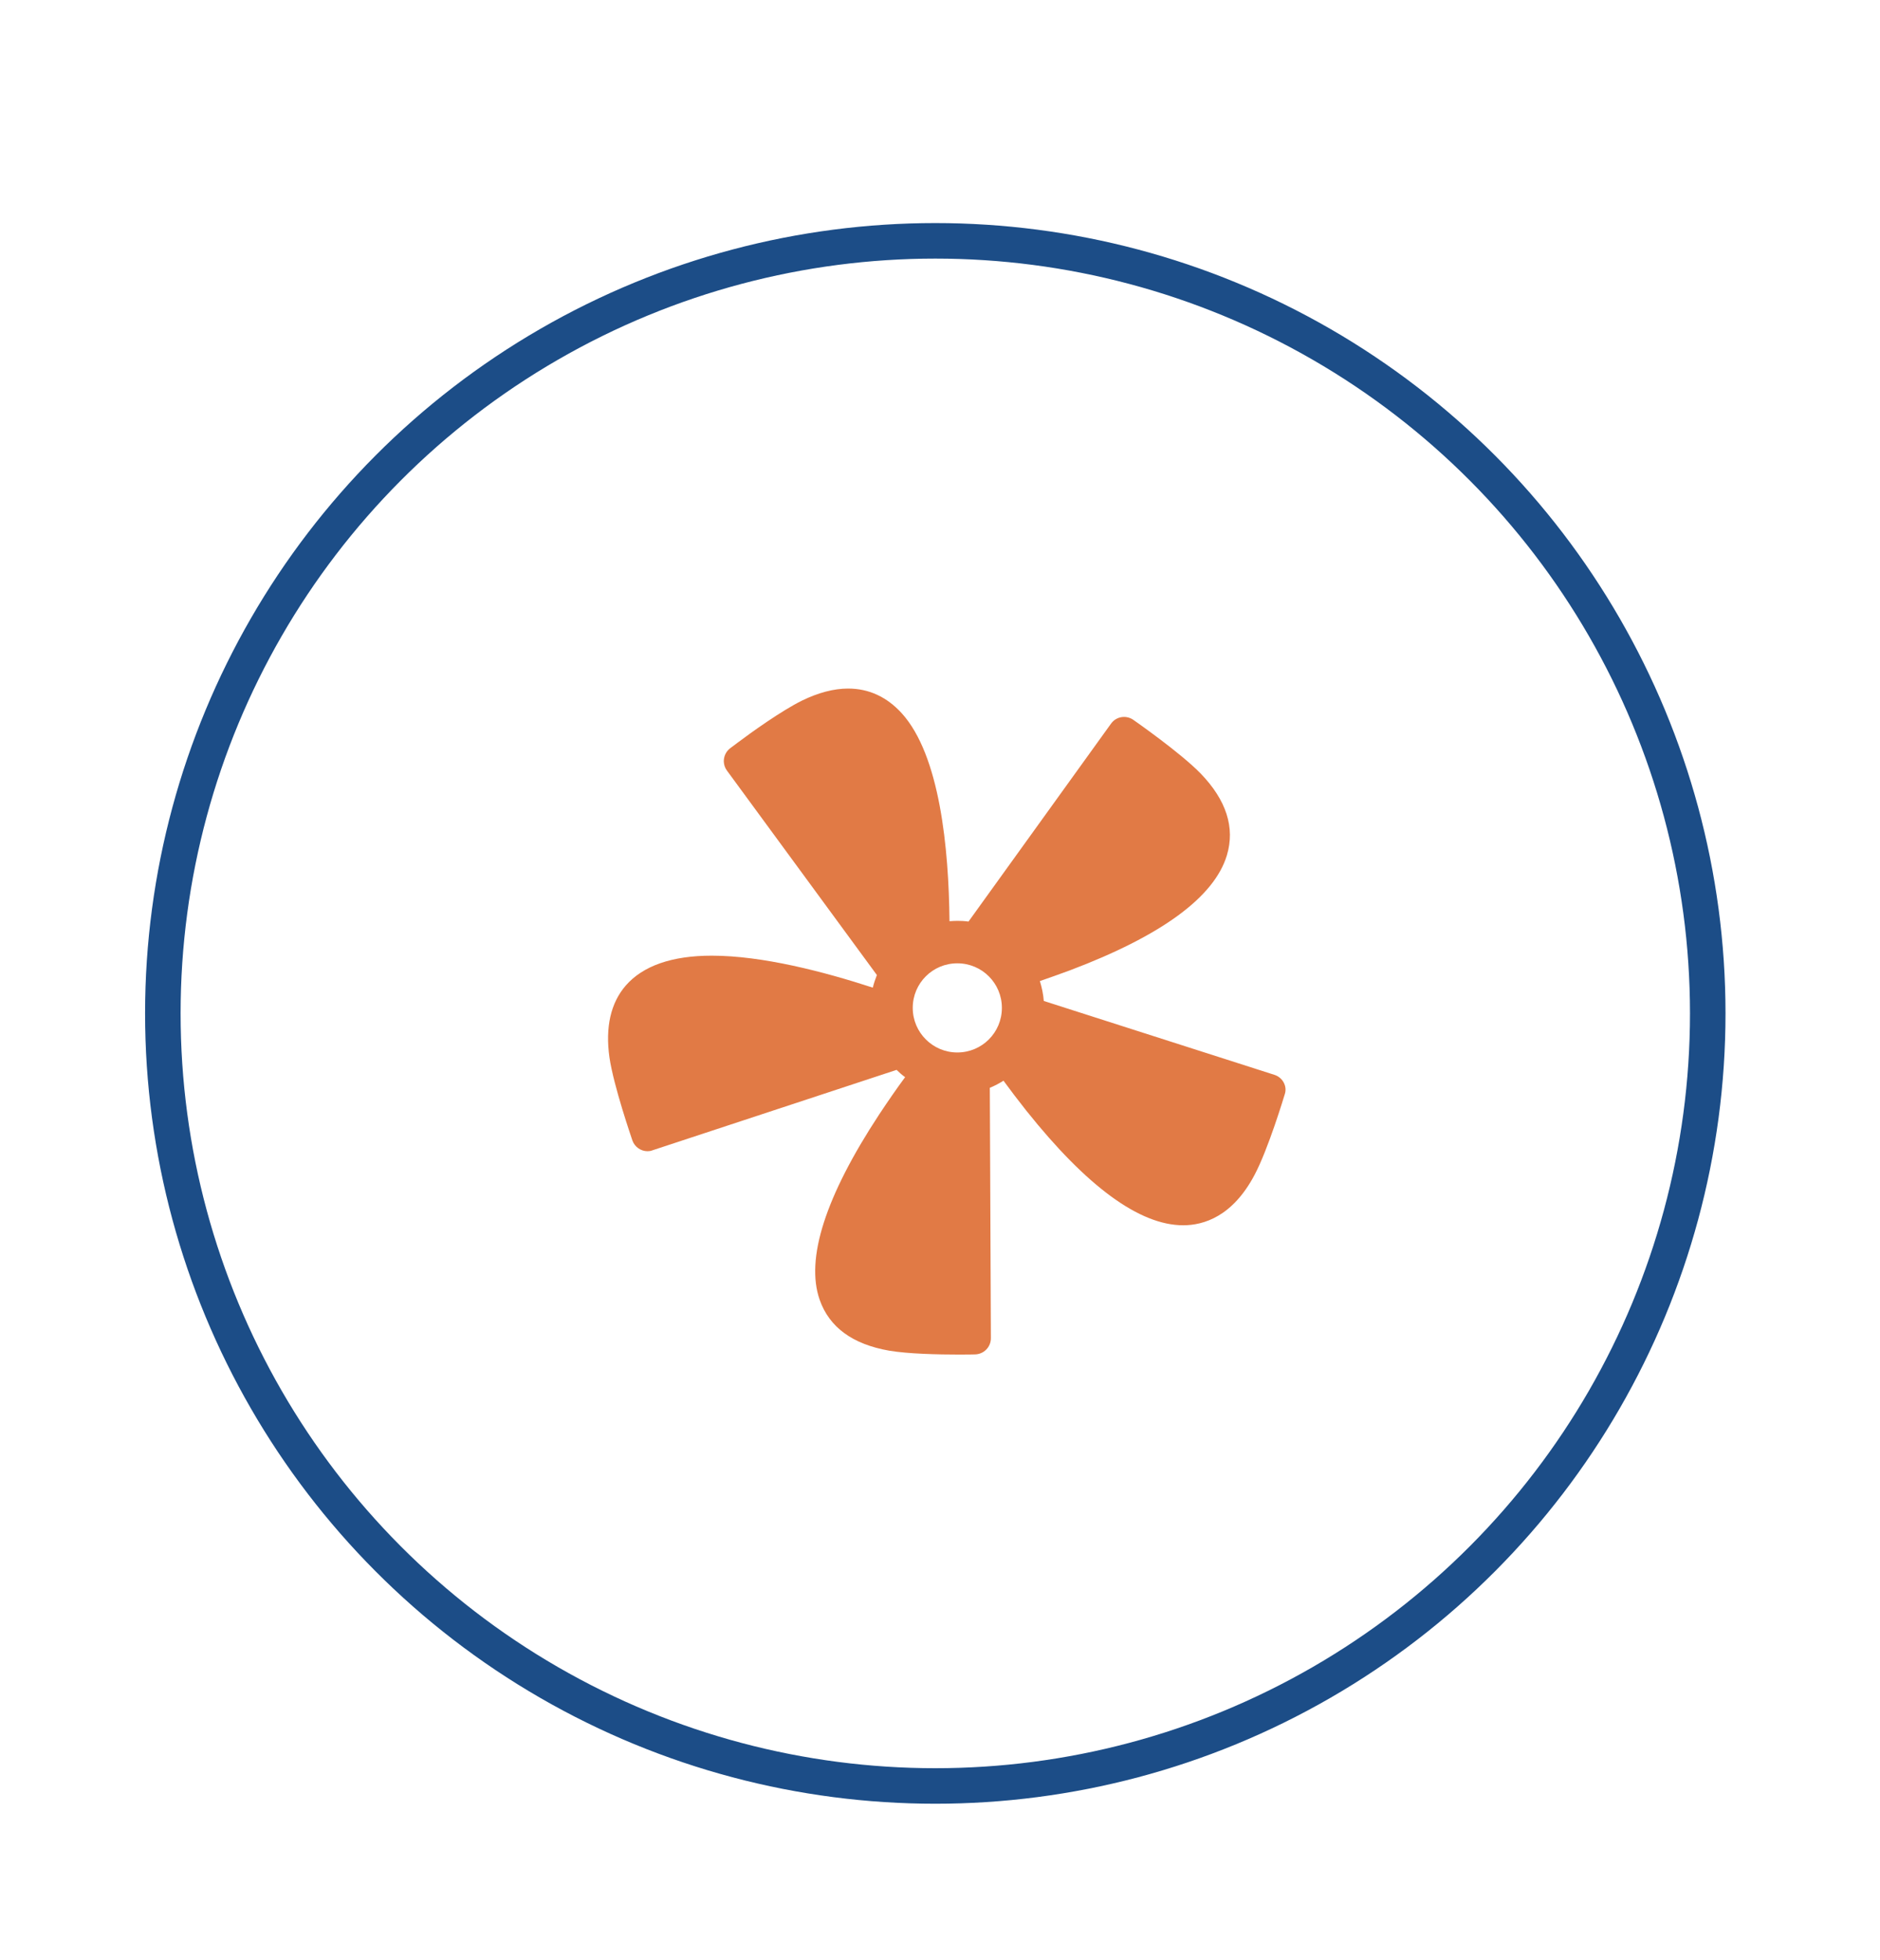 <?xml version="1.0" encoding="utf-8"?>
<!-- Generator: Adobe Illustrator 23.0.4, SVG Export Plug-In . SVG Version: 6.00 Build 0)  -->
<svg version="1.1" id="icon" xmlns="http://www.w3.org/2000/svg" xmlns:xlink="http://www.w3.org/1999/xlink" x="0px" y="0px"
	 viewBox="0 0 105.87 110.37" style="enable-background:new 0 0 105.87 110.37;" xml:space="preserve">
<style type="text/css">
	.st0{fill:none;stroke:#1C4D87;stroke-width:2;stroke-miterlimit:10;}
	.st1{fill:#E17A45;}
	.st2{display:none;fill:#E17A45;}
	.st3{display:none;}
	.st4{display:inline;}
	.st5{display:inline;fill:#E17A45;}
</style>
<circle id="circle" class="st0" cx="52.67" cy="57.06" r="43.5"/>
<g id="pompe">
	<g>
		<path class="st1" d="M71.77,60.52l-12.99-4.16c-0.03-0.39-0.11-0.76-0.22-1.12c0.55-0.19,1.11-0.39,1.68-0.6
			c5.17-1.95,8.14-4.13,8.85-6.48c0.47-1.56-0.03-3.11-1.48-4.61c-1.15-1.18-3.68-2.94-3.79-3.02c-0.41-0.28-0.96-0.19-1.25,0.21
			l-8.03,11.15c-0.21-0.03-0.42-0.04-0.63-0.04c-0.15,0-0.29,0.01-0.44,0.02c-0.04-4.1-0.54-9.34-2.69-11.71
			c-0.84-0.92-1.85-1.39-3.02-1.39c0,0,0,0,0,0c-0.8,0-1.68,0.23-2.6,0.68c-1.14,0.56-2.87,1.8-3.64,2.38
			c-0.23,0.17-0.37,0.28-0.4,0.3c-0.25,0.19-0.37,0.48-0.36,0.76c0.01,0.17,0.06,0.34,0.17,0.49l8.45,11.52
			c-0.09,0.23-0.17,0.47-0.23,0.71c-2.76-0.9-6.22-1.8-9.07-1.8c-2.24,0-3.87,0.57-4.84,1.68c-0.85,0.98-1.16,2.35-0.92,4.05
			c0.24,1.63,1.25,4.54,1.29,4.67c0.13,0.37,0.48,0.61,0.85,0.61c0.09,0,0.19-0.01,0.28-0.05l13.75-4.53
			c0.15,0.15,0.31,0.29,0.48,0.41c-0.48,0.65-0.97,1.36-1.46,2.1c-3.03,4.61-4.16,8.13-3.35,10.44c0.54,1.54,1.85,2.5,3.91,2.86
			c1.06,0.18,2.74,0.22,3.96,0.22c0.53,0,0.88-0.01,0.88-0.01c0.49-0.01,0.89-0.41,0.89-0.91l-0.06-14.1
			c0.27-0.11,0.53-0.25,0.77-0.4c0.4,0.55,0.83,1.11,1.28,1.68c3.42,4.29,6.39,6.46,8.84,6.46c1.15,0,2.78-0.49,4.02-2.84
			c0.77-1.45,1.66-4.41,1.7-4.54C72.5,61.17,72.24,60.67,71.77,60.52z M53.91,59.26c-1.38,0-2.51-1.12-2.51-2.51
			c0-1.39,1.12-2.51,2.51-2.51c1.39,0,2.51,1.12,2.51,2.51C56.42,58.14,55.3,59.26,53.91,59.26z"/>
		<path class="st2" d="M79.11,30.52H28.23c-0.55,0-0.99,0.44-0.99,0.99V82.4c0,0.55,0.44,0.99,0.99,0.99h50.88
			c0.55,0,0.99-0.44,0.99-0.99V31.52C80.11,30.97,79.66,30.52,79.11,30.52z M29.67,34.58c0-0.9,0.73-1.63,1.63-1.63
			c0.9,0,1.63,0.73,1.63,1.63c0,0.9-0.73,1.63-1.63,1.63C30.4,36.21,29.67,35.48,29.67,34.58z M53.67,78.2
			c-11.73,0-21.24-9.51-21.24-21.24s9.51-21.24,21.24-21.24c11.73,0,21.24,9.51,21.24,21.24S65.4,78.2,53.67,78.2z M76.05,80.96
			c-0.9,0-1.63-0.73-1.63-1.63c0-0.9,0.73-1.63,1.63-1.63c0.9,0,1.63,0.73,1.63,1.63C77.67,80.23,76.95,80.96,76.05,80.96z"/>
	</g>
</g>
<path id="chaudiere" class="st2" d="M43.77,44.34H63.1c0.8,0.01,1.44,0.65,1.45,1.45c0,0.8-0.65,1.44-1.45,1.45H43.85
	c-2.39,0-4.32,1.94-4.32,4.34c0,2.4,1.93,4.34,4.32,4.34H63.1c0.8,0.01,1.44,0.65,1.45,1.45c0,0.8-0.65,1.44-1.45,1.45H43.85
	c-2.39,0-4.32,1.94-4.32,4.34c0,2.4,1.93,4.34,4.32,4.34H63.1c0.8,0.01,1.44,0.65,1.45,1.45c0,0.8-0.65,1.44-1.45,1.45h-7.95
	c-2.4,0-4.34,1.94-4.34,4.34v4.34h2.89v-4.34c0-0.8,0.65-1.44,1.45-1.45h7.95c2.39,0,4.34-1.94,4.34-4.34c0-2.4-1.94-4.34-4.34-4.34
	H43.85c-0.8-0.01-1.44-0.65-1.44-1.45c0-0.8,0.64-1.44,1.44-1.45H63.1c2.39,0,4.34-1.94,4.34-4.34c0-2.4-1.94-4.34-4.34-4.34H43.85
	c-0.8-0.01-1.44-0.65-1.44-1.45c0-0.8,0.64-1.44,1.44-1.45H63.1c2.4,0,4.34-1.94,4.34-4.34c0-2.4-1.94-4.34-4.34-4.34H43.89
	c-1,0-1.52,0-1.54,1.43c0.03,0.48,0.06,1.42,0.78,1.44"/>
<g id="alarme" class="st3">
	<g class="st4">
		<path class="st1" d="M42.83,70.04l-1.26,3.84h24.95l-1.26-3.84H42.83L42.83,70.04z M46.74,73.17h-4.1l0.79-2.42h5.72
			C48.35,71.56,47.55,72.36,46.74,73.17z"/>
		<path class="st1" d="M53.97,46.89c-5.49,0-9.94,4.45-9.94,9.94v12.22h20.03V56.83c0-5.49-4.45-9.94-9.94-9.94L53.97,46.89
			L53.97,46.89z M62.14,57.12c0,0.47-0.38,0.85-0.85,0.85c-0.47,0-0.85-0.38-0.85-0.85c0-3.45-2.8-6.25-6.25-6.25h-0.14
			c-0.47,0-0.85-0.38-0.85-0.85c0-0.47,0.38-0.85,0.85-0.85h0.14C58.57,49.16,62.14,52.73,62.14,57.12z"/>
		<path class="st1" d="M42.43,52.84c0.18-0.88-0.39-1.73-1.27-1.91l-4.69-0.94c-0.88-0.18-1.73,0.39-1.91,1.27
			c-0.04,0.19-0.04,0.38-0.01,0.56c0.1,0.65,0.6,1.21,1.28,1.34l4.69,0.94C41.4,54.29,42.25,53.72,42.43,52.84z"/>
		<path class="st1" d="M41.35,41.98l2.99,3.73c0.56,0.7,1.58,0.81,2.28,0.25c0.7-0.56,0.81-1.58,0.25-2.28l-2.99-3.73
			c-0.56-0.7-1.58-0.81-2.28-0.25c-0.47,0.37-0.67,0.96-0.59,1.51C41.06,41.48,41.17,41.75,41.35,41.98z"/>
		<path class="st1" d="M54.25,43.39c0.89,0.02,1.64-0.69,1.66-1.58l-0.01-4.78c0.02-0.89-0.69-1.64-1.58-1.66
			c-0.89-0.02-1.64,0.69-1.66,1.58l0.01,4.78c0,0.1,0,0.19,0.02,0.28C52.8,42.78,53.45,43.37,54.25,43.39z"/>
		<path class="st1" d="M61.74,46.32c0.67,0.59,1.7,0.53,2.29-0.15l3.16-3.59c0.59-0.67,0.53-1.7-0.15-2.29
			c-0.67-0.59-1.7-0.53-2.29,0.15l-3.16,3.59c-0.33,0.37-0.45,0.86-0.39,1.31C61.27,45.71,61.45,46.06,61.74,46.32z"/>
		<path class="st1" d="M73.54,52.18c-0.13-0.88-0.96-1.49-1.85-1.36l-4.73,0.72c-0.88,0.13-1.49,0.96-1.36,1.85
			c0.13,0.88,0.96,1.49,1.85,1.36l4.73-0.72C73.06,53.89,73.67,53.07,73.54,52.18z"/>
	</g>
</g>
<g id="isolation" class="st3">
	<g class="st4">
		<g>
			<path class="st1" d="M33.14,68.94c13.46,0,26.92,0,40.38,0c1.93,0,1.93-3,0-3c-13.46,0-26.92,0-40.38,0
				C31.21,65.94,31.2,68.94,33.14,68.94L33.14,68.94z"/>
		</g>
	</g>
	<g class="st4">
		<g>
			<path class="st1" d="M41.41,56.56c8.35,0,16.7,0,25.04,0c1.93,0,1.93-3,0-3c-8.35,0-16.7,0-25.04,0
				C39.48,53.56,39.48,56.56,41.41,56.56L41.41,56.56z"/>
		</g>
	</g>
	<g class="st4">
		<g>
			<path class="st1" d="M48.73,44.43c3.92,0,7.84,0,11.75,0c1.93,0,1.93-3,0-3c-3.92,0-7.84,0-11.75,0
				C46.8,41.43,46.8,44.43,48.73,44.43L48.73,44.43z"/>
		</g>
	</g>
</g>
<g id="standard" class="st3">
	<path class="st5" d="M71.88,41.95c-0.01-0.01-0.01-0.02-0.02-0.03c-0.01-0.01-0.02-0.02-0.03-0.03c-0.25-0.35-0.66-0.58-1.12-0.58
		h0H47.2h0c-0.77,0-1.38,0.62-1.38,1.38v0v1.21v4.54v2.55v4.54v2.55v4.53v2.55v4.54v1.21l0,0c0,0.28,0.08,0.54,0.22,0.75
		c0.01,0.01,0.01,0.02,0.01,0.02c0.01,0.01,0.02,0.02,0.03,0.03c0.25,0.35,0.66,0.58,1.12,0.58h0h1.72
		c-0.29,1.88-1.9,3.33-3.86,3.33c-1.98,0-3.6-1.48-3.87-3.39h1.74l0,0c0.77,0,1.38-0.62,1.38-1.38v0v-1.21V65.1v-2.55v-4.53v-2.55
		v-4.54v-2.55v-4.53v-1.21v0c0-0.27-0.08-0.53-0.22-0.75c-0.01-0.01-0.01-0.02-0.02-0.03c-0.01-0.01-0.02-0.02-0.03-0.03
		c-0.25-0.35-0.66-0.58-1.12-0.58l0,0H38.2h0c-0.77,0-1.38,0.62-1.38,1.38v0v1.21v4.53v2.55v4.54v2.55v4.53v2.55v4.54v1.21v0
		c0,0.28,0.08,0.54,0.22,0.75c0.01,0.01,0.01,0.02,0.02,0.02c0.01,0.01,0.02,0.02,0.03,0.03c0.25,0.35,0.66,0.58,1.12,0.58h0h2.06
		c0.27,2.43,2.31,4.33,4.8,4.33c2.48,0,4.5-1.87,4.8-4.27h20.85h0c0.77,0,1.38-0.62,1.38-1.38v0V69.7v-4.54v-2.55v-4.53v-2.55v-4.54
		v-2.55V43.9V42.7v0C72.1,42.42,72.02,42.16,71.88,41.95z M54.72,62.18c0,0.33-0.26,0.59-0.59,0.59h-3.26
		c-0.33,0-0.59-0.26-0.59-0.59V60.8c0-0.32,0.26-0.59,0.59-0.59h3.26c0.33,0,0.59,0.26,0.59,0.59
		C54.72,60.8,54.72,62.18,54.72,62.18z M54.72,57.49c0,0.33-0.26,0.59-0.59,0.59h-3.26c-0.33,0-0.59-0.26-0.59-0.59v-1.38
		c0-0.33,0.26-0.59,0.59-0.59h3.26c0.33,0,0.59,0.26,0.59,0.59C54.72,56.11,54.72,57.49,54.72,57.49z M54.72,52.8
		c0,0.32-0.26,0.59-0.59,0.59h-3.26c-0.33,0-0.59-0.27-0.59-0.59v-1.38c0-0.33,0.26-0.59,0.59-0.59h3.26c0.33,0,0.59,0.26,0.59,0.59
		C54.72,51.42,54.72,52.8,54.72,52.8z M61.18,62.18c0,0.33-0.26,0.59-0.59,0.59h-3.26c-0.33,0-0.59-0.26-0.59-0.59V60.8
		c0-0.32,0.26-0.59,0.59-0.59h3.26c0.33,0,0.59,0.26,0.59,0.59C61.18,60.8,61.18,62.18,61.18,62.18z M61.18,57.49
		c0,0.33-0.26,0.59-0.59,0.59h-3.26c-0.33,0-0.59-0.26-0.59-0.59v-1.38c0-0.33,0.26-0.59,0.59-0.59h3.26c0.33,0,0.59,0.26,0.59,0.59
		C61.18,56.11,61.18,57.49,61.18,57.49z M61.18,52.8c0,0.32-0.26,0.59-0.59,0.59h-3.26c-0.33,0-0.59-0.27-0.59-0.59v-1.38
		c0-0.33,0.26-0.59,0.59-0.59h3.26c0.33,0,0.59,0.26,0.59,0.59C61.18,51.42,61.18,52.8,61.18,52.8z M67.64,62.18
		c0,0.33-0.26,0.59-0.59,0.59h-3.25c-0.33,0-0.59-0.26-0.59-0.59V60.8c0-0.32,0.26-0.59,0.59-0.59h3.25c0.33,0,0.59,0.26,0.59,0.59
		V62.18z M67.64,57.49c0,0.33-0.26,0.59-0.59,0.59h-3.25c-0.33,0-0.59-0.26-0.59-0.59v-1.38c0-0.33,0.26-0.59,0.59-0.59h3.25
		c0.33,0,0.59,0.26,0.59,0.59V57.49z M67.64,52.8c0,0.32-0.26,0.59-0.59,0.59h-3.25c-0.33,0-0.59-0.27-0.59-0.59v-1.38
		c0-0.33,0.26-0.59,0.59-0.59h3.25c0.33,0,0.59,0.26,0.59,0.59V52.8z"/>
</g>
<g id="elelectricité" class="st3">
	<path id="XMLID_49_" class="st5" d="M57.9,68.97v1.14c0,0.9-0.66,1.66-1.53,1.78l-0.28,1.03c-0.15,0.56-0.66,0.95-1.24,0.95h-2.78
		c-0.58,0-1.09-0.39-1.24-0.95l-0.27-1.03c-0.87-0.14-1.54-0.88-1.54-1.79v-1.14c0-0.61,0.49-1.1,1.1-1.1h6.68
		C57.41,67.88,57.9,68.37,57.9,68.97z M63.04,53.67c0,2.58-1.02,4.93-2.69,6.65c-1.26,1.31-2.08,2.98-2.35,4.77
		c-0.12,0.77-0.78,1.34-1.57,1.34h-5.94c-0.78,0-1.45-0.56-1.56-1.33c-0.28-1.78-1.1-3.48-2.37-4.78c-1.63-1.7-2.65-4-2.67-6.53
		c-0.06-5.33,4.18-9.64,9.51-9.68C58.72,44.05,63.04,48.35,63.04,53.67z M54.55,47.87c0-0.59-0.48-1.08-1.08-1.08
		c-3.81,0-6.91,3.1-6.91,6.91c0,0.59,0.48,1.08,1.08,1.08c0.59,0,1.08-0.48,1.08-1.08c0-2.62,2.14-4.75,4.75-4.75
		C54.07,48.95,54.55,48.47,54.55,47.87z M53.47,40.95c0.59,0,1.08-0.48,1.08-1.08v-3.78c0-0.59-0.48-1.08-1.08-1.08
		c-0.6,0-1.08,0.48-1.08,1.08v3.78C52.39,40.47,52.88,40.95,53.47,40.95z M40.76,53.66c0-0.59-0.48-1.08-1.08-1.08H35.9
		c-0.59,0-1.08,0.48-1.08,1.08c0,0.59,0.48,1.08,1.08,1.08h3.78C40.28,54.74,40.76,54.26,40.76,53.66z M71.04,52.58h-3.78
		c-0.59,0-1.08,0.48-1.08,1.08c0,0.59,0.48,1.08,1.08,1.08h3.78c0.59,0,1.08-0.48,1.08-1.08C72.12,53.07,71.64,52.58,71.04,52.58z
		 M42.96,62.65l-2.68,2.68c-0.42,0.42-0.42,1.1,0,1.53c0.21,0.21,0.49,0.31,0.76,0.31c0.27,0,0.55-0.1,0.76-0.31l2.68-2.68
		c0.42-0.42,0.42-1.1,0-1.53C44.06,62.22,43.37,62.22,42.96,62.65z M63.22,44.99c0.27,0,0.55-0.1,0.76-0.31L66.66,42
		c0.42-0.42,0.42-1.1,0-1.53c-0.42-0.42-1.1-0.42-1.53,0l-2.68,2.68c-0.42,0.42-0.42,1.1,0,1.53
		C62.67,44.88,62.94,44.99,63.22,44.99z M42.96,44.67c0.21,0.21,0.49,0.31,0.76,0.31c0.27,0,0.55-0.1,0.76-0.31
		c0.42-0.42,0.42-1.1,0-1.53l-2.68-2.68c-0.42-0.42-1.1-0.42-1.53,0c-0.42,0.42-0.42,1.1,0,1.53L42.96,44.67z M63.98,62.65
		c-0.42-0.42-1.1-0.42-1.53,0c-0.42,0.42-0.42,1.1,0,1.53l2.68,2.68c0.21,0.21,0.49,0.31,0.76,0.31s0.55-0.1,0.76-0.31
		c0.42-0.42,0.42-1.1,0-1.53L63.98,62.65z"/>
</g>
</svg>
